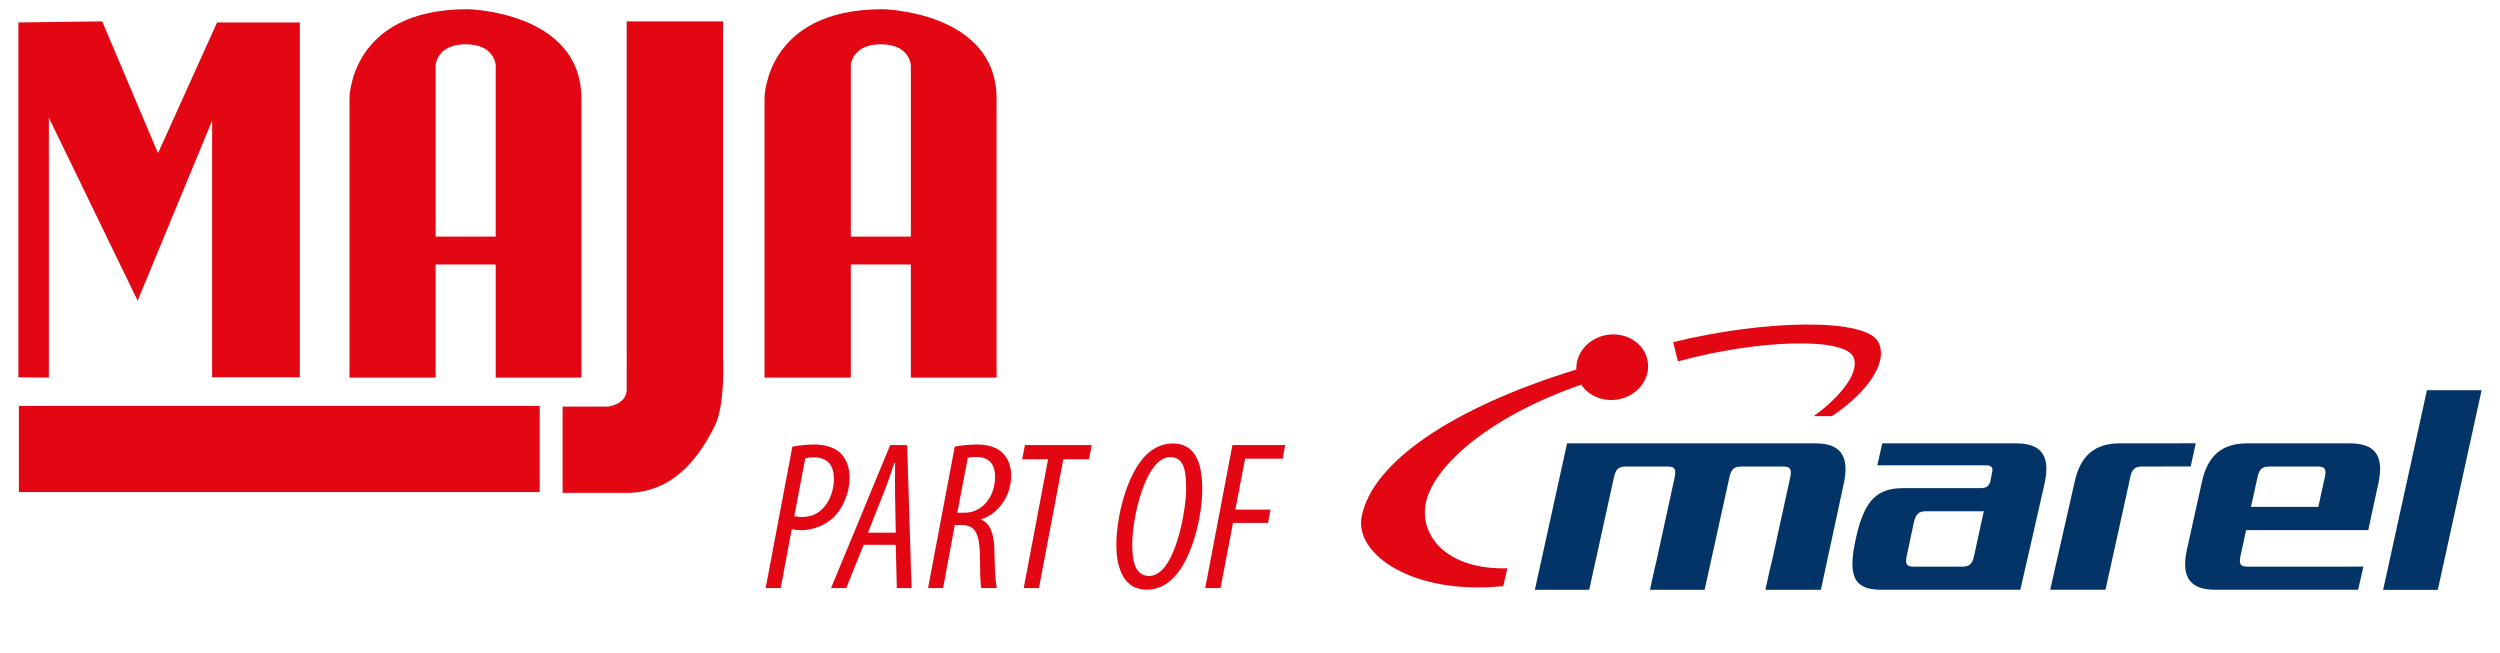 <?xml version="1.0" encoding="utf-8"?>
<!-- Generator: Adobe Illustrator 16.0.0, SVG Export Plug-In . SVG Version: 6.00 Build 0)  -->
<!DOCTYPE svg PUBLIC "-//W3C//DTD SVG 1.1//EN" "http://www.w3.org/Graphics/SVG/1.1/DTD/svg11.dtd">
<svg version="1.1" id="Ebene_1" xmlns="http://www.w3.org/2000/svg" xmlns:xlink="http://www.w3.org/1999/xlink" x="0px" y="0px"
	 width="272px" height="71px" viewBox="0 0 272 71" enable-background="new 0 0 272 71" xml:space="preserve">
<polyline fill="#E30613" points="11.117,2.326 17.192,16.664 23.621,2.442 32.62,2.442 32.62,41.048 23.079,41.048 23.079,13.12 
	14.976,32.712 5.316,12.805 5.316,41.086 2,41.048 2,2.442 "/>
<path fill="#E30613" d="M68.186,2.326h10.479v36.618c0,0,0.271,5.142-0.939,7.482c-1.202,2.329-3.897,7.201-9.54,7.201H61.21v-9.387
	h4.947c0,0,2.028-0.237,2.028-1.869V2.326z"/>
<path fill="#E30613" d="M99.102,25.744h-6.532V7.077c0,0,0.116-2.257,3.271-2.257c3.148,0,3.261,2.257,3.261,2.257V25.744z
	 M96.033,1c-12.826,0-12.853,9.688-12.853,9.688v30.398h9.389V28.777h6.532v12.309h9.327V10.738C108.429,1.236,96.033,1,96.033,1"/>
<path fill="#E30613" d="M53.933,25.744H47.4V7.077c0,0,0.122-2.257,3.272-2.257c3.148,0,3.26,2.257,3.26,2.257V25.744z M50.877,1
	c-12.829,0-12.853,9.688-12.853,9.688v30.398H47.4V28.777h6.532v12.309h9.326V10.738C63.259,1.236,50.877,1,50.877,1"/>
<rect x="2.054" y="44.165" fill="#E30613" width="56.665" height="9.371"/>
<path fill="#023467" d="M188.165,51.915l-2.703,12.257h-5.948l0.529-2.399c0.094-0.349,0.186-0.748,0.277-1.189l1.867-8.569
	c0.198-0.952,0.058-1.255-0.73-1.255h-4.56c-0.787,0-1.118,0.303-1.296,1.156l-2.698,12.257h-5.91l3.505-15.938h5.561h2.057h8.212
	h4.35h6.814c2.735,0,3.738,1.341,3.13,4.285l-2.51,11.652h-6.04l0.502-2.264c0.105-0.389,0.209-0.82,0.313-1.325l1.896-8.668
	c0.167-0.854,0.028-1.156-0.76-1.156h-4.561C188.674,50.759,188.345,51.062,188.165,51.915"/>
<polygon fill="#023467" points="264.051,42.455 270,42.455 265.233,64.175 259.287,64.175 "/>
<path fill="#023467" d="M238.351,50.75l0.543-2.52l-8.242,0.004c-2.744,0-4.339,1.341-4.949,4.285l-2.642,11.644h6.016l1.991-9.021
	l0.705-3.229c0.177-0.854,0.505-1.154,1.293-1.154L238.351,50.75z"/>
<path fill="#023467" d="M257.664,57.674l1.118-5.157c0.62-2.944-0.385-4.282-3.129-4.282H244.5c-2.745,0-4.341,1.338-4.951,4.282
	l-1.633,7.379c-0.613,2.944,0.395,4.271,3.125,4.271h15.52l0.58-2.526l-2.25,0.013h-10.366c-0.788,0-0.94-0.302-0.761-1.155
	l0.614-2.823H257.664z M244.905,55.15l0.716-3.237c0.172-0.854,0.504-1.154,1.292-1.154h5.271c0.788,0,0.943,0.301,0.761,1.154
	l-0.713,3.237H244.905z"/>
<path fill="#023467" d="M216.072,50.628c0.546,0,0.796,0.194,0.68,0.729l-0.204,1.01c-0.126,0.538-0.488,0.741-1.038,0.741h-8.387
	c-2.811,0-4.279,1.163-5.215,5.528c-0.98,4.377,0.023,5.53,2.831,5.53h7.394h2.636h5.043c0.221-0.885,2.658-11.659,2.658-11.659
	c0.621-2.932-0.385-4.272-3.131-4.272h-14.551l-0.533,2.396l2.852-0.002H216.072z M215.836,55.629l-1.061,4.868
	c-0.18,0.854-0.506,1.157-1.297,1.157h-5.27c-0.785,0-0.939-0.304-0.76-1.157l0.793-3.719c0.212-0.844,0.51-1.149,1.295-1.149
	H215.836z"/>
<path fill="#E30613" d="M197.321,45.277c2.413-1.697,5.07-4.528,4.359-6.371c-0.861-2.244-10.34-1.99-19.12,0.413l-0.517-2.095
	c9.852-2.419,21.133-2.717,22.372,0.093c1.057,2.381-1.686,5.707-5.112,7.96H197.321z"/>
<path fill="#E30613" d="M172.04,41.847c-9.993,3.473-15.808,8.702-16.834,12.551c-0.977,3.672,2.025,7.621,8.795,7.431l-0.446,1.938
	c-9.812,1.016-16.169-3.453-15.412-7.525c1.116-5.918,9.807-11.863,23.366-16.04c-0.086-1.777,1.312-3.407,3.277-3.758
	c2.126-0.37,4.136,0.898,4.478,2.83c0.351,1.942-1.104,3.812-3.23,4.182C174.397,43.74,172.83,43.063,172.04,41.847"/>
<path fill="#E30613" d="M131.127,63.979h1.667l1.358-7.081h3.808l0.278-1.457h-3.83l1.06-5.538h4.086l0.275-1.479h-5.741
	L131.127,63.979z M127.325,49.738c1.615,0,1.726,1.734,1.726,3.58c0,1.755-0.81,6.853-2.603,8.675
	c-0.44,0.422-0.904,0.673-1.412,0.673c-1.778,0-1.845-2.198-1.845-3.514c0-2.309,0.951-6.995,2.674-8.722
	C126.309,49.992,126.794,49.738,127.325,49.738 M127.579,48.249c-1.018,0-2.011,0.408-2.885,1.256
	c-2.121,2.102-3.234,6.765-3.234,9.747c0,1.659,0.328,4.904,3.323,4.904c1.038,0,2.032-0.407,2.905-1.312
	c2.012-2.001,3.116-6.686,3.116-9.57C130.805,51.306,130.528,48.249,127.579,48.249 M111.38,63.979h1.658l2.652-14.01h2.793
	l0.297-1.545h-7.267l-0.297,1.545h2.814L111.38,63.979z M105.294,49.835c0.254-0.097,0.596-0.118,0.939-0.118
	c1.501,0,2.033,0.949,2.033,2.143c0,2.224-1.428,3.925-3.303,3.925h-0.811L105.294,49.835z M100.973,63.979h1.636l1.271-6.859h0.74
	c1.403,0,1.91,0.838,1.987,3.003c0.021,1.912,0.044,3.393,0.155,3.856h1.689c-0.124-0.487-0.212-1.802-0.256-3.945
	c-0.021-2.033-0.485-3.113-1.434-3.488v-0.044c1.899-0.619,3.256-2.586,3.256-4.753c0-0.974-0.297-1.8-0.88-2.419
	c-0.598-0.63-1.592-0.97-2.809-0.97c-0.806,0-1.666,0.086-2.45,0.229L100.973,63.979z M94.432,57.958l1.591-4.019
	c0.442-1.041,0.885-2.401,1.294-3.594h0.068c0,1.171-0.025,2.483,0,3.568l0.074,4.044H94.432z M97.459,59.271l0.112,4.708h1.608
	l-0.484-15.555h-1.842l-6.433,15.555h1.655l1.891-4.708H97.459z M87.616,49.859c0.252-0.055,0.571-0.101,0.87-0.101
	c1.691,0,2.243,0.974,2.243,2.377c0,1.757-1.038,4.112-3.415,4.112c-0.365,0-0.617-0.021-0.895-0.09L87.616,49.859z M83.305,63.979
	h1.638l1.193-6.396c0.308,0.042,0.65,0.1,1.038,0.1c1.269,0,2.707-0.531,3.697-1.567c0.832-0.927,1.568-2.455,1.568-4.155
	c0-0.907-0.255-1.847-0.86-2.521c-0.684-0.803-1.956-1.078-2.926-1.078c-0.785,0-1.704,0.086-2.444,0.229L83.305,63.979z"/>
</svg>

